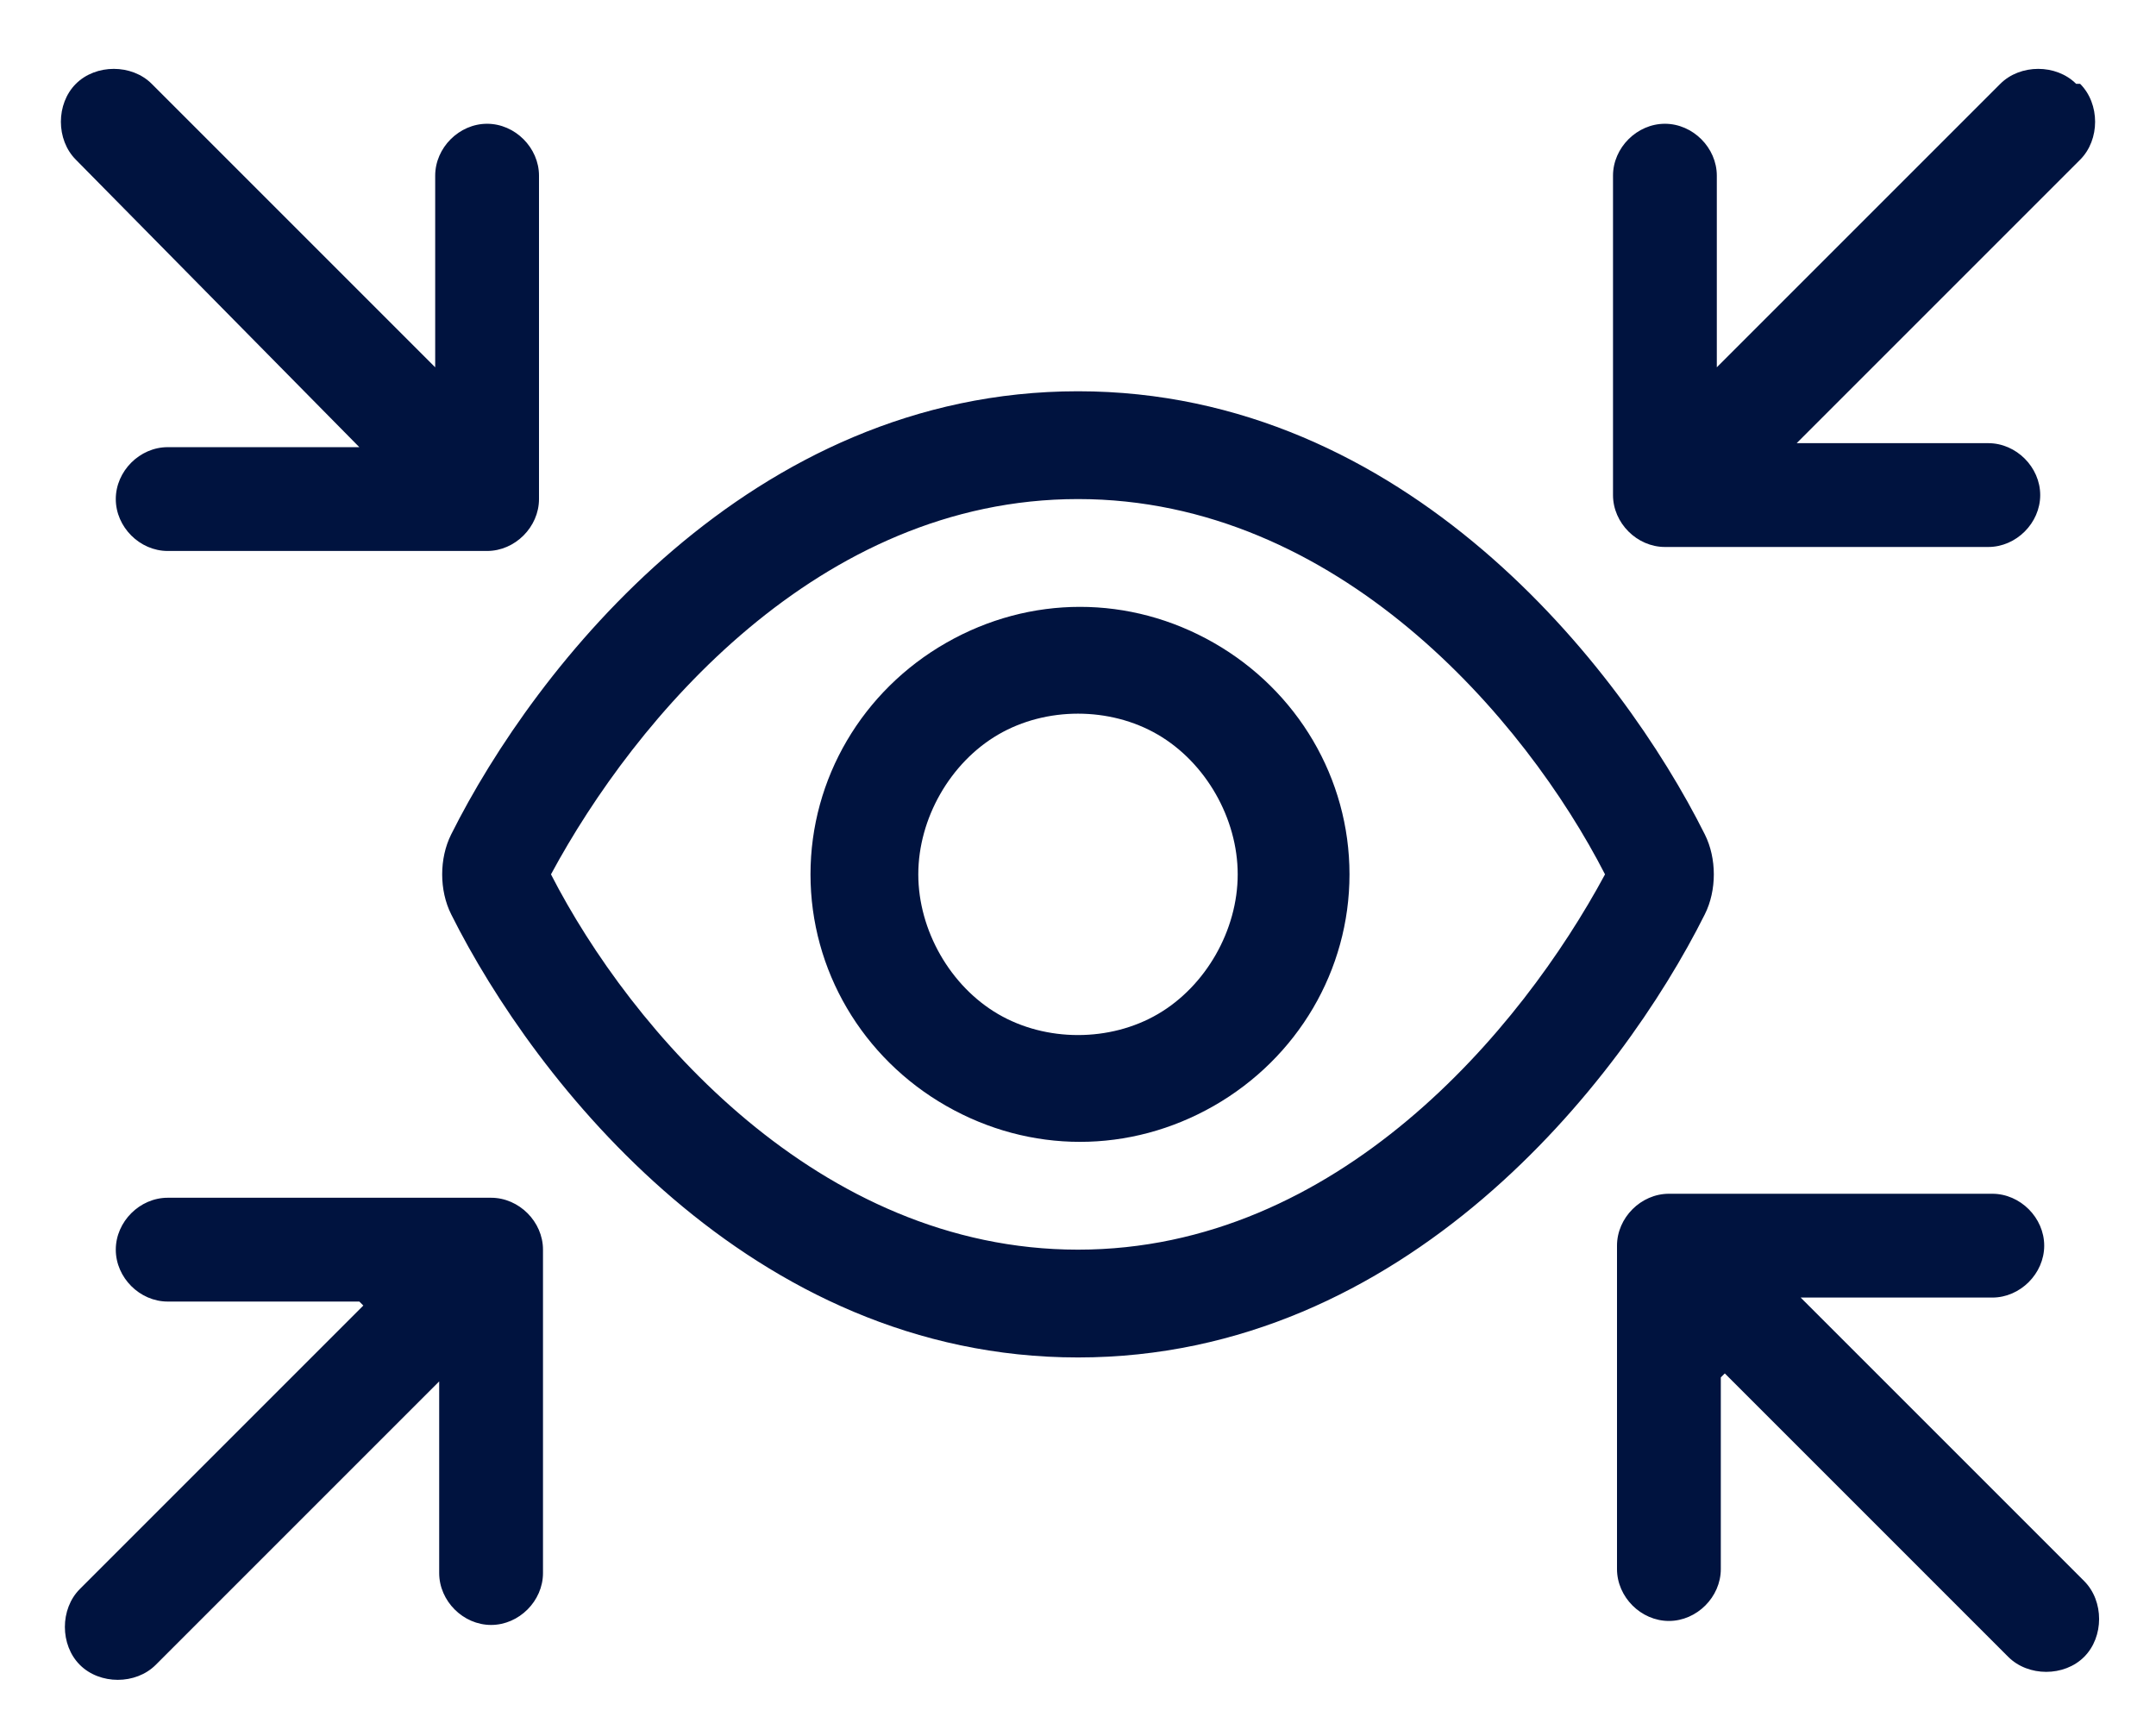 <?xml version="1.0" encoding="UTF-8"?>
<svg id="Layer_1" xmlns="http://www.w3.org/2000/svg" version="1.1" viewBox="0 0 54 43">
  <!-- Generator: Adobe Illustrator 29.2.1, SVG Export Plug-In . SVG Version: 2.1.0 Build 116)  -->
  <defs>
    <style>
      .st0 {
        fill: #00133f;
      }

      .st1 {
        isolation: isolate;
      }
    </style>
  </defs>
  <g id="arrows-to-eye" class="st1">
    <g class="st1">
      <path class="st0" d="M10.9,9.2v-4.8c0-.7.6-1.3,1.3-1.3s1.3.6,1.3,1.3v8.1c0,.7-.6,1.3-1.3,1.3H4.2c-.7,0-1.3-.6-1.3-1.3s.6-1.3,1.3-1.3h4.8L1.9,4c-.5-.5-.5-1.4,0-1.9.5-.5,1.4-.5,1.9,0l7.1,7.1ZM9,32.6h-4.8c-.7,0-1.3-.6-1.3-1.3s.6-1.3,1.3-1.3h8.1c.7,0,1.3.6,1.3,1.3v8.1c0,.7-.6,1.3-1.3,1.3s-1.3-.6-1.3-1.3v-4.8l-7.1,7.1c-.5.5-1.4.5-1.9,0-.5-.5-.5-1.4,0-1.9l7.1-7.1ZM42.7,20.9c.3.6.3,1.4,0,2-2.1,4.2-7.5,11.1-15.7,11.1s-13.6-6.9-15.7-11.1c-.3-.6-.3-1.4,0-2,2.1-4.2,7.5-11.1,15.7-11.1s13.6,6.9,15.7,11.1ZM40.2,21.9c-2-3.9-6.7-9.4-13.2-9.4s-11.1,5.5-13.2,9.4c2,3.9,6.7,9.4,13.2,9.4s11.1-5.5,13.2-9.4ZM30.4,27.7c-2.1,1.2-4.6,1.2-6.7,0s-3.4-3.4-3.4-5.8,1.3-4.6,3.4-5.8,4.6-1.2,6.7,0,3.4,3.4,3.4,5.8-1.3,4.6-3.4,5.8ZM25,25.4c1.2.7,2.8.7,4,0s2-2.1,2-3.5-.8-2.8-2-3.5-2.8-.7-4,0-2,2.1-2,3.5.8,2.8,2,3.5ZM52.1,2.1c.5.5.5,1.4,0,1.9l-7.1,7.1h4.8c.7,0,1.3.6,1.3,1.3s-.6,1.3-1.3,1.3h-8.1c-.7,0-1.3-.6-1.3-1.3V4.4c0-.7.6-1.3,1.3-1.3s1.3.6,1.3,1.3v4.8l7.1-7.1c.5-.5,1.4-.5,1.9,0ZM43.1,34.5v4.8c0,.7-.6,1.3-1.3,1.3s-1.3-.6-1.3-1.3v-8.1c0-.7.6-1.3,1.3-1.3h8.1c.7,0,1.3.6,1.3,1.3s-.6,1.3-1.3,1.3h-4.8l7.1,7.1c.5.5.5,1.4,0,1.9-.5.5-1.4.5-1.9,0l-7.1-7.1Z"/>
    </g>
  </g>
</svg>